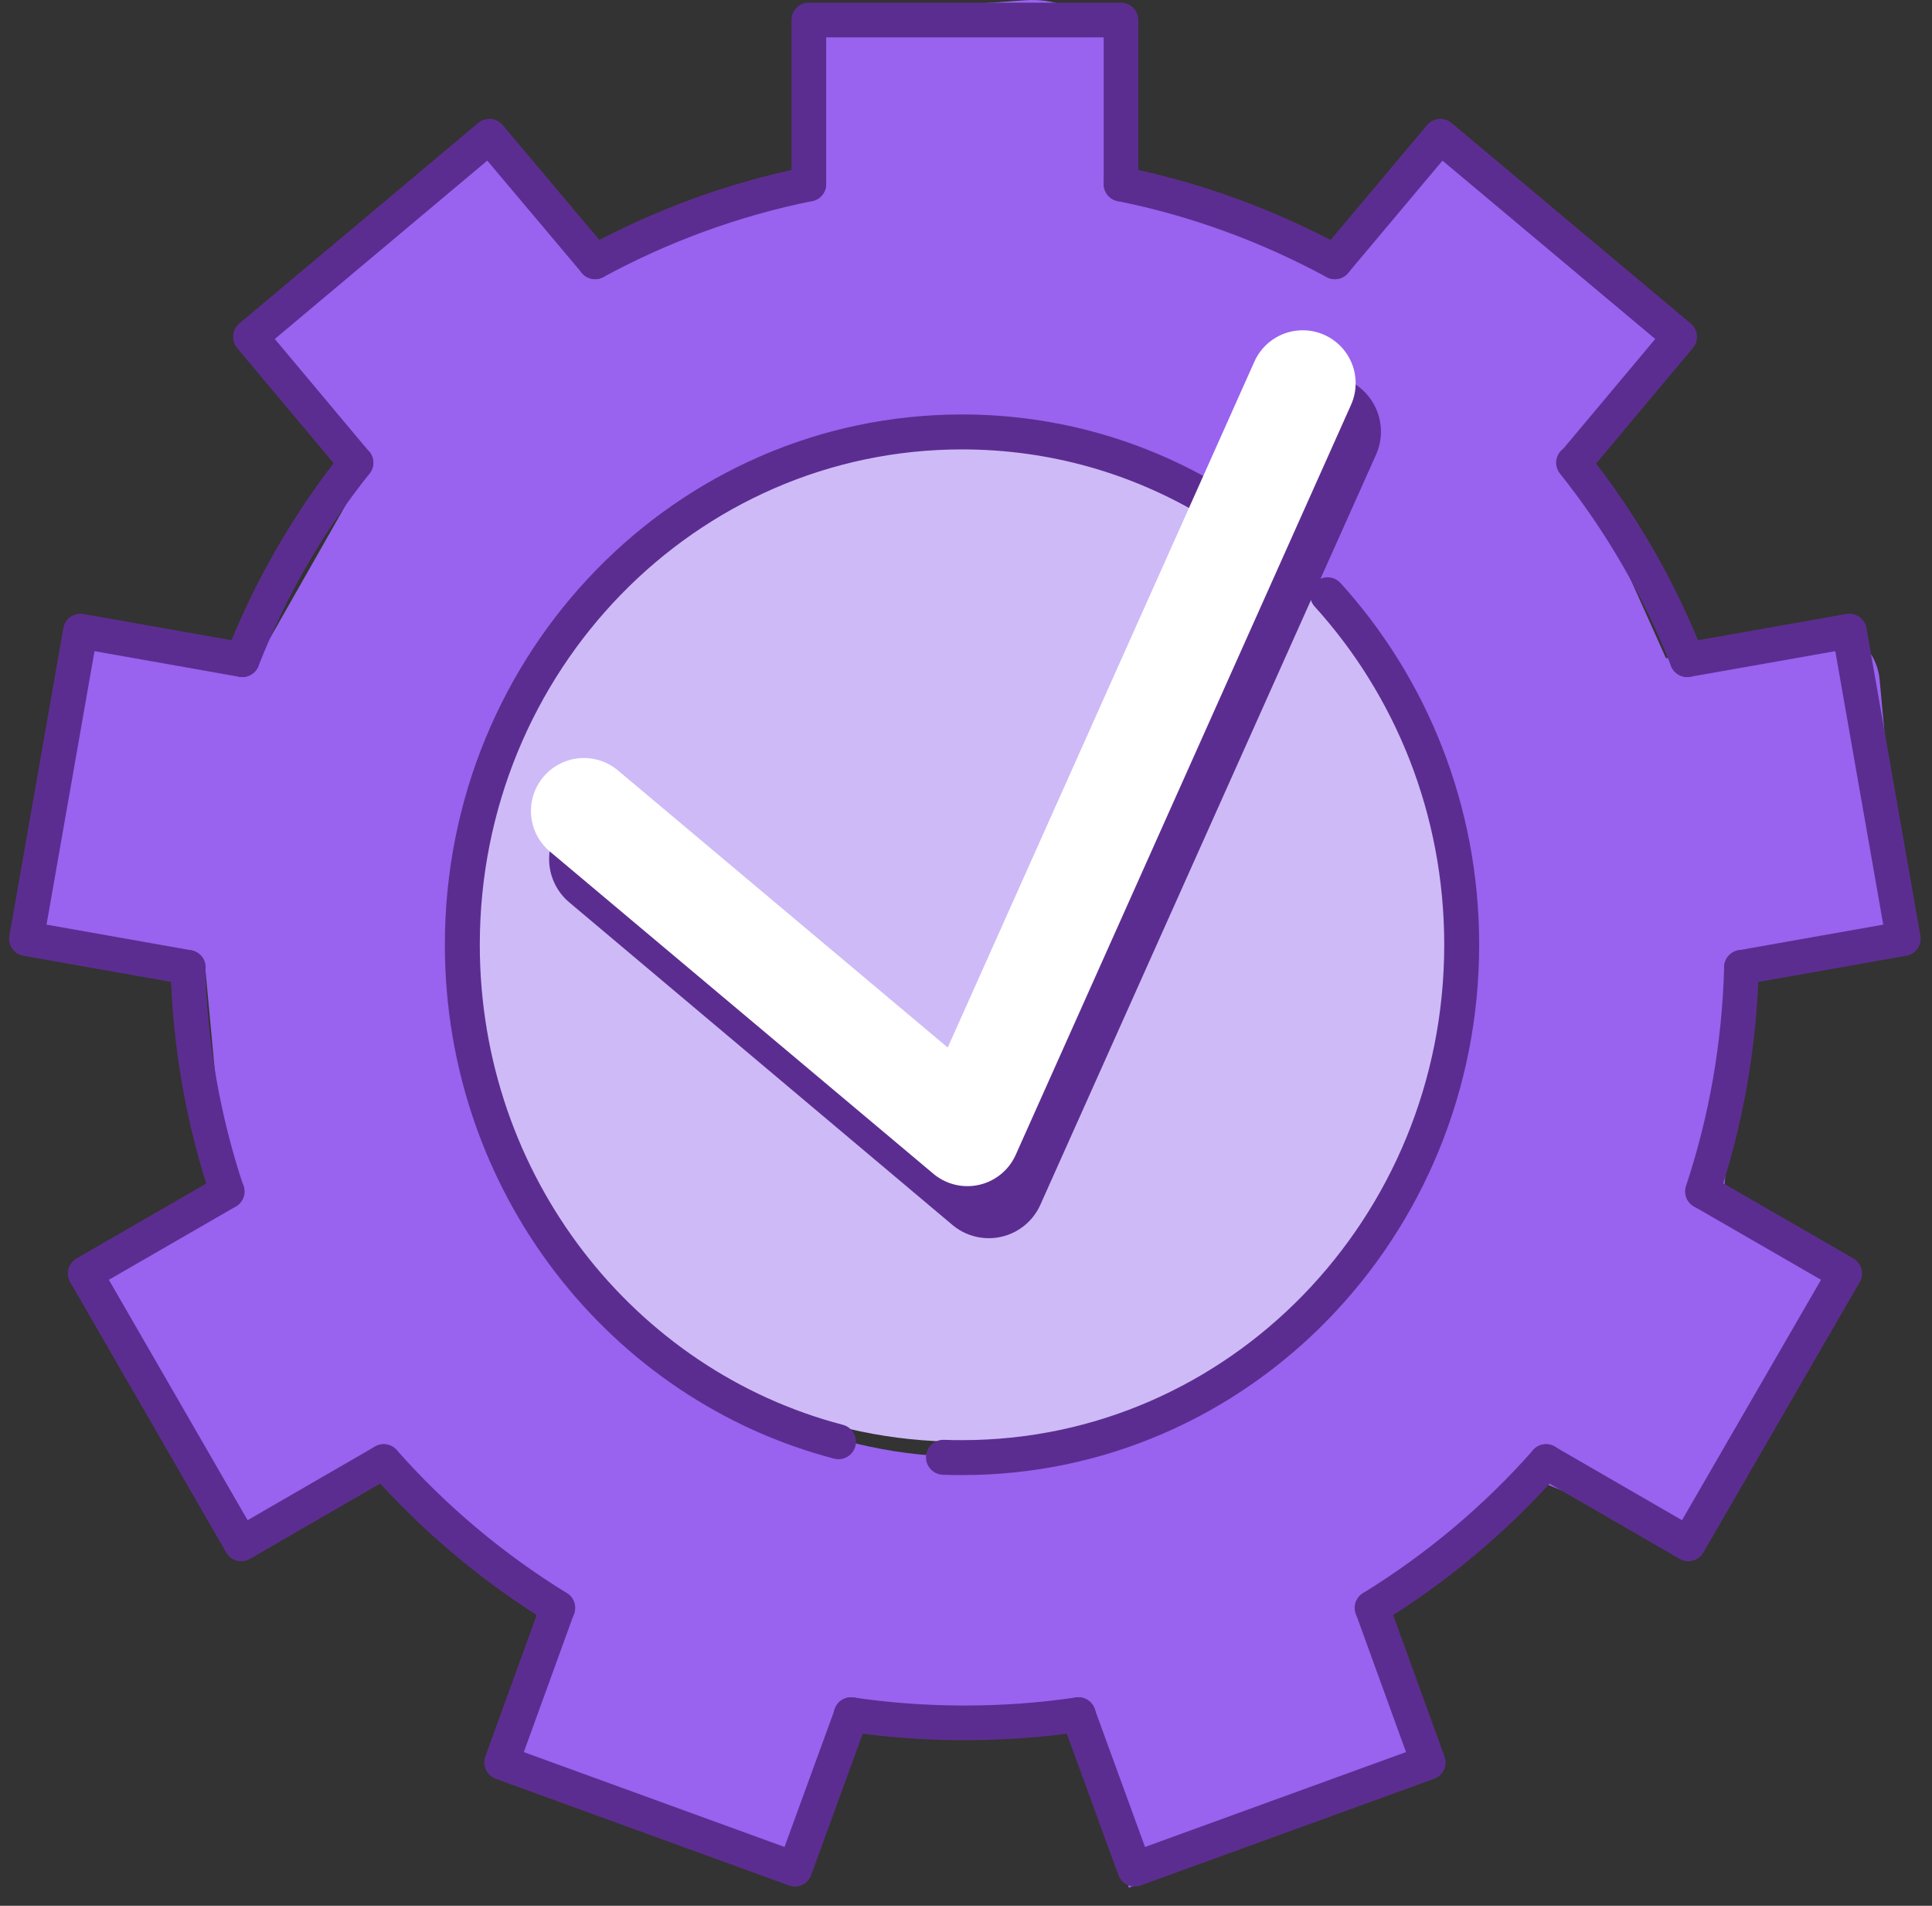 <svg width="73" height="72" viewBox="0 0 73 72" fill="none" xmlns="http://www.w3.org/2000/svg">
<rect x="0" y="0" width="73" height="72" fill="#333333" stroke="none"/>
<path d="M65.862 36.545L71.921 35.451L71.022 25.684C70.907 24.382 69.674 23.472 68.396 23.737L62.948 24.866L59.596 17.39L63.547 12.622L54.597 4.997L50.439 9.904L42.664 6.828V3.661C42.664 1.541 40.867 -0.14 38.748 0.009L30.443 0.597V6.817L22.991 9.765L18.337 4.743L9.226 13.325L14.029 17.379L9.779 24.854L2.937 23.772L1.117 35.336L7.752 36.534L8.581 45.438L3.905 48.156L9.215 58.419L15.066 55.297L20.41 60.078L19.477 66.712L29.671 70.478L32.562 64.904H41.063L42.652 71.319L54.136 66.724L52.04 60.354L58.006 55.896L64.134 58.419L70.193 48.283L65.136 45.046L65.862 36.545ZM36.605 55.044C26.285 55.044 17.922 46.325 17.922 35.566C17.922 24.808 26.285 16.089 36.605 16.089C46.926 16.089 55.288 24.808 55.288 35.566C55.288 46.325 46.926 55.044 36.605 55.044Z" fill="#9962EF"/>
<path d="M36.305 54.468C46.7 54.468 55.126 45.877 55.126 35.278C55.126 24.68 46.7 16.089 36.305 16.089C25.911 16.089 17.484 24.68 17.484 35.278C17.484 45.877 25.911 54.468 36.305 54.468Z" fill="#CEBAF7"/>
<path d="M13.453 17.481C11.667 19.716 10.216 22.227 9.156 24.922" stroke="#5C2D90" stroke-width="1.31" stroke-linecap="round" stroke-linejoin="round"/>
<path d="M21.077 60.745C18.624 59.236 16.401 57.37 14.5 55.216" stroke="#5C2D90" stroke-width="1.31" stroke-linecap="round" stroke-linejoin="round"/>
<path d="M58.421 55.216C56.52 57.37 54.297 59.236 51.844 60.745" stroke="#5C2D90" stroke-width="1.31" stroke-linecap="round" stroke-linejoin="round"/>
<path d="M63.749 24.922C62.69 22.227 61.239 19.716 59.453 17.481" stroke="#5C2D90" stroke-width="1.31" stroke-linecap="round" stroke-linejoin="round"/>
<path d="M50.434 9.892C47.946 8.545 45.227 7.531 42.359 6.955" stroke="#5C2D90" stroke-width="1.31" stroke-linecap="round" stroke-linejoin="round"/>
<path d="M65.802 36.544C65.722 39.504 65.215 42.338 64.328 45.01" stroke="#5C2D90" stroke-width="1.31" stroke-linecap="round" stroke-linejoin="round"/>
<path d="M32.156 64.777C33.562 64.985 34.99 65.088 36.453 65.088C37.915 65.088 39.344 64.985 40.749 64.777" stroke="#5C2D90" stroke-width="1.31" stroke-linecap="round" stroke-linejoin="round"/>
<path d="M8.576 45.01C7.689 42.338 7.171 39.504 7.102 36.544" stroke="#5C2D90" stroke-width="1.31" stroke-linecap="round" stroke-linejoin="round"/>
<path d="M30.559 6.955C27.691 7.531 24.972 8.545 22.484 9.892" stroke="#5C2D90" stroke-width="1.31" stroke-linecap="round" stroke-linejoin="round"/>
<path d="M30.562 6.954V0.757H42.357V6.954" stroke="#5C2D90" stroke-width="1.31" stroke-linecap="round" stroke-linejoin="round"/>
<path d="M13.446 17.482L9.461 12.725L18.491 5.146L22.488 9.891" stroke="#5C2D90" stroke-width="1.31" stroke-linecap="round" stroke-linejoin="round"/>
<path d="M7.116 36.546L1 35.463L3.039 23.841L9.155 24.924" stroke="#5C2D90" stroke-width="1.31" stroke-linecap="round" stroke-linejoin="round"/>
<path d="M8.586 45.012L3.219 48.11L9.116 58.327L14.495 55.217" stroke="#5C2D90" stroke-width="1.31" stroke-linecap="round" stroke-linejoin="round"/>
<path d="M21.073 60.745L18.953 66.585L30.034 70.616L32.165 64.776" stroke="#5C2D90" stroke-width="1.31" stroke-linecap="round" stroke-linejoin="round"/>
<path d="M51.846 60.745L53.965 66.585L42.873 70.616L40.742 64.776" stroke="#5C2D90" stroke-width="1.31" stroke-linecap="round" stroke-linejoin="round"/>
<path d="M64.335 45.012L69.702 48.11L63.793 58.327L58.414 55.217" stroke="#5C2D90" stroke-width="1.31" stroke-linecap="round" stroke-linejoin="round"/>
<path d="M65.8 36.546L71.916 35.463L69.878 23.841L63.75 24.924" stroke="#5C2D90" stroke-width="1.31" stroke-linecap="round" stroke-linejoin="round"/>
<path d="M59.479 17.482L63.465 12.725L54.423 5.146L50.438 9.891" stroke="#5C2D90" stroke-width="1.31" stroke-linecap="round" stroke-linejoin="round"/>
<path d="M31.682 54.467C23.516 52.336 17.469 44.746 17.469 35.692C17.469 24.992 25.923 16.318 36.347 16.318C39.814 16.318 43.051 17.274 45.838 18.956" stroke="#5C2D90" stroke-width="1.32" stroke-linecap="round" stroke-linejoin="round"/>
<path d="M50.162 22.47C53.306 25.937 55.23 30.579 55.23 35.693C55.23 46.393 46.787 55.067 36.363 55.067C36.121 55.067 35.89 55.067 35.648 55.055" stroke="#5C2D90" stroke-width="1.32" stroke-linecap="round" stroke-linejoin="round"/>
<path d="M22.883 32.456L37.361 44.643L50.043 16.308" stroke="#5C2D90" stroke-width="4.27" stroke-linecap="round" stroke-linejoin="round"/>
<path d="M22.062 30.637L36.553 42.812L49.223 14.477" stroke="white" stroke-width="4" stroke-linecap="round" stroke-linejoin="round"/>
</svg>
